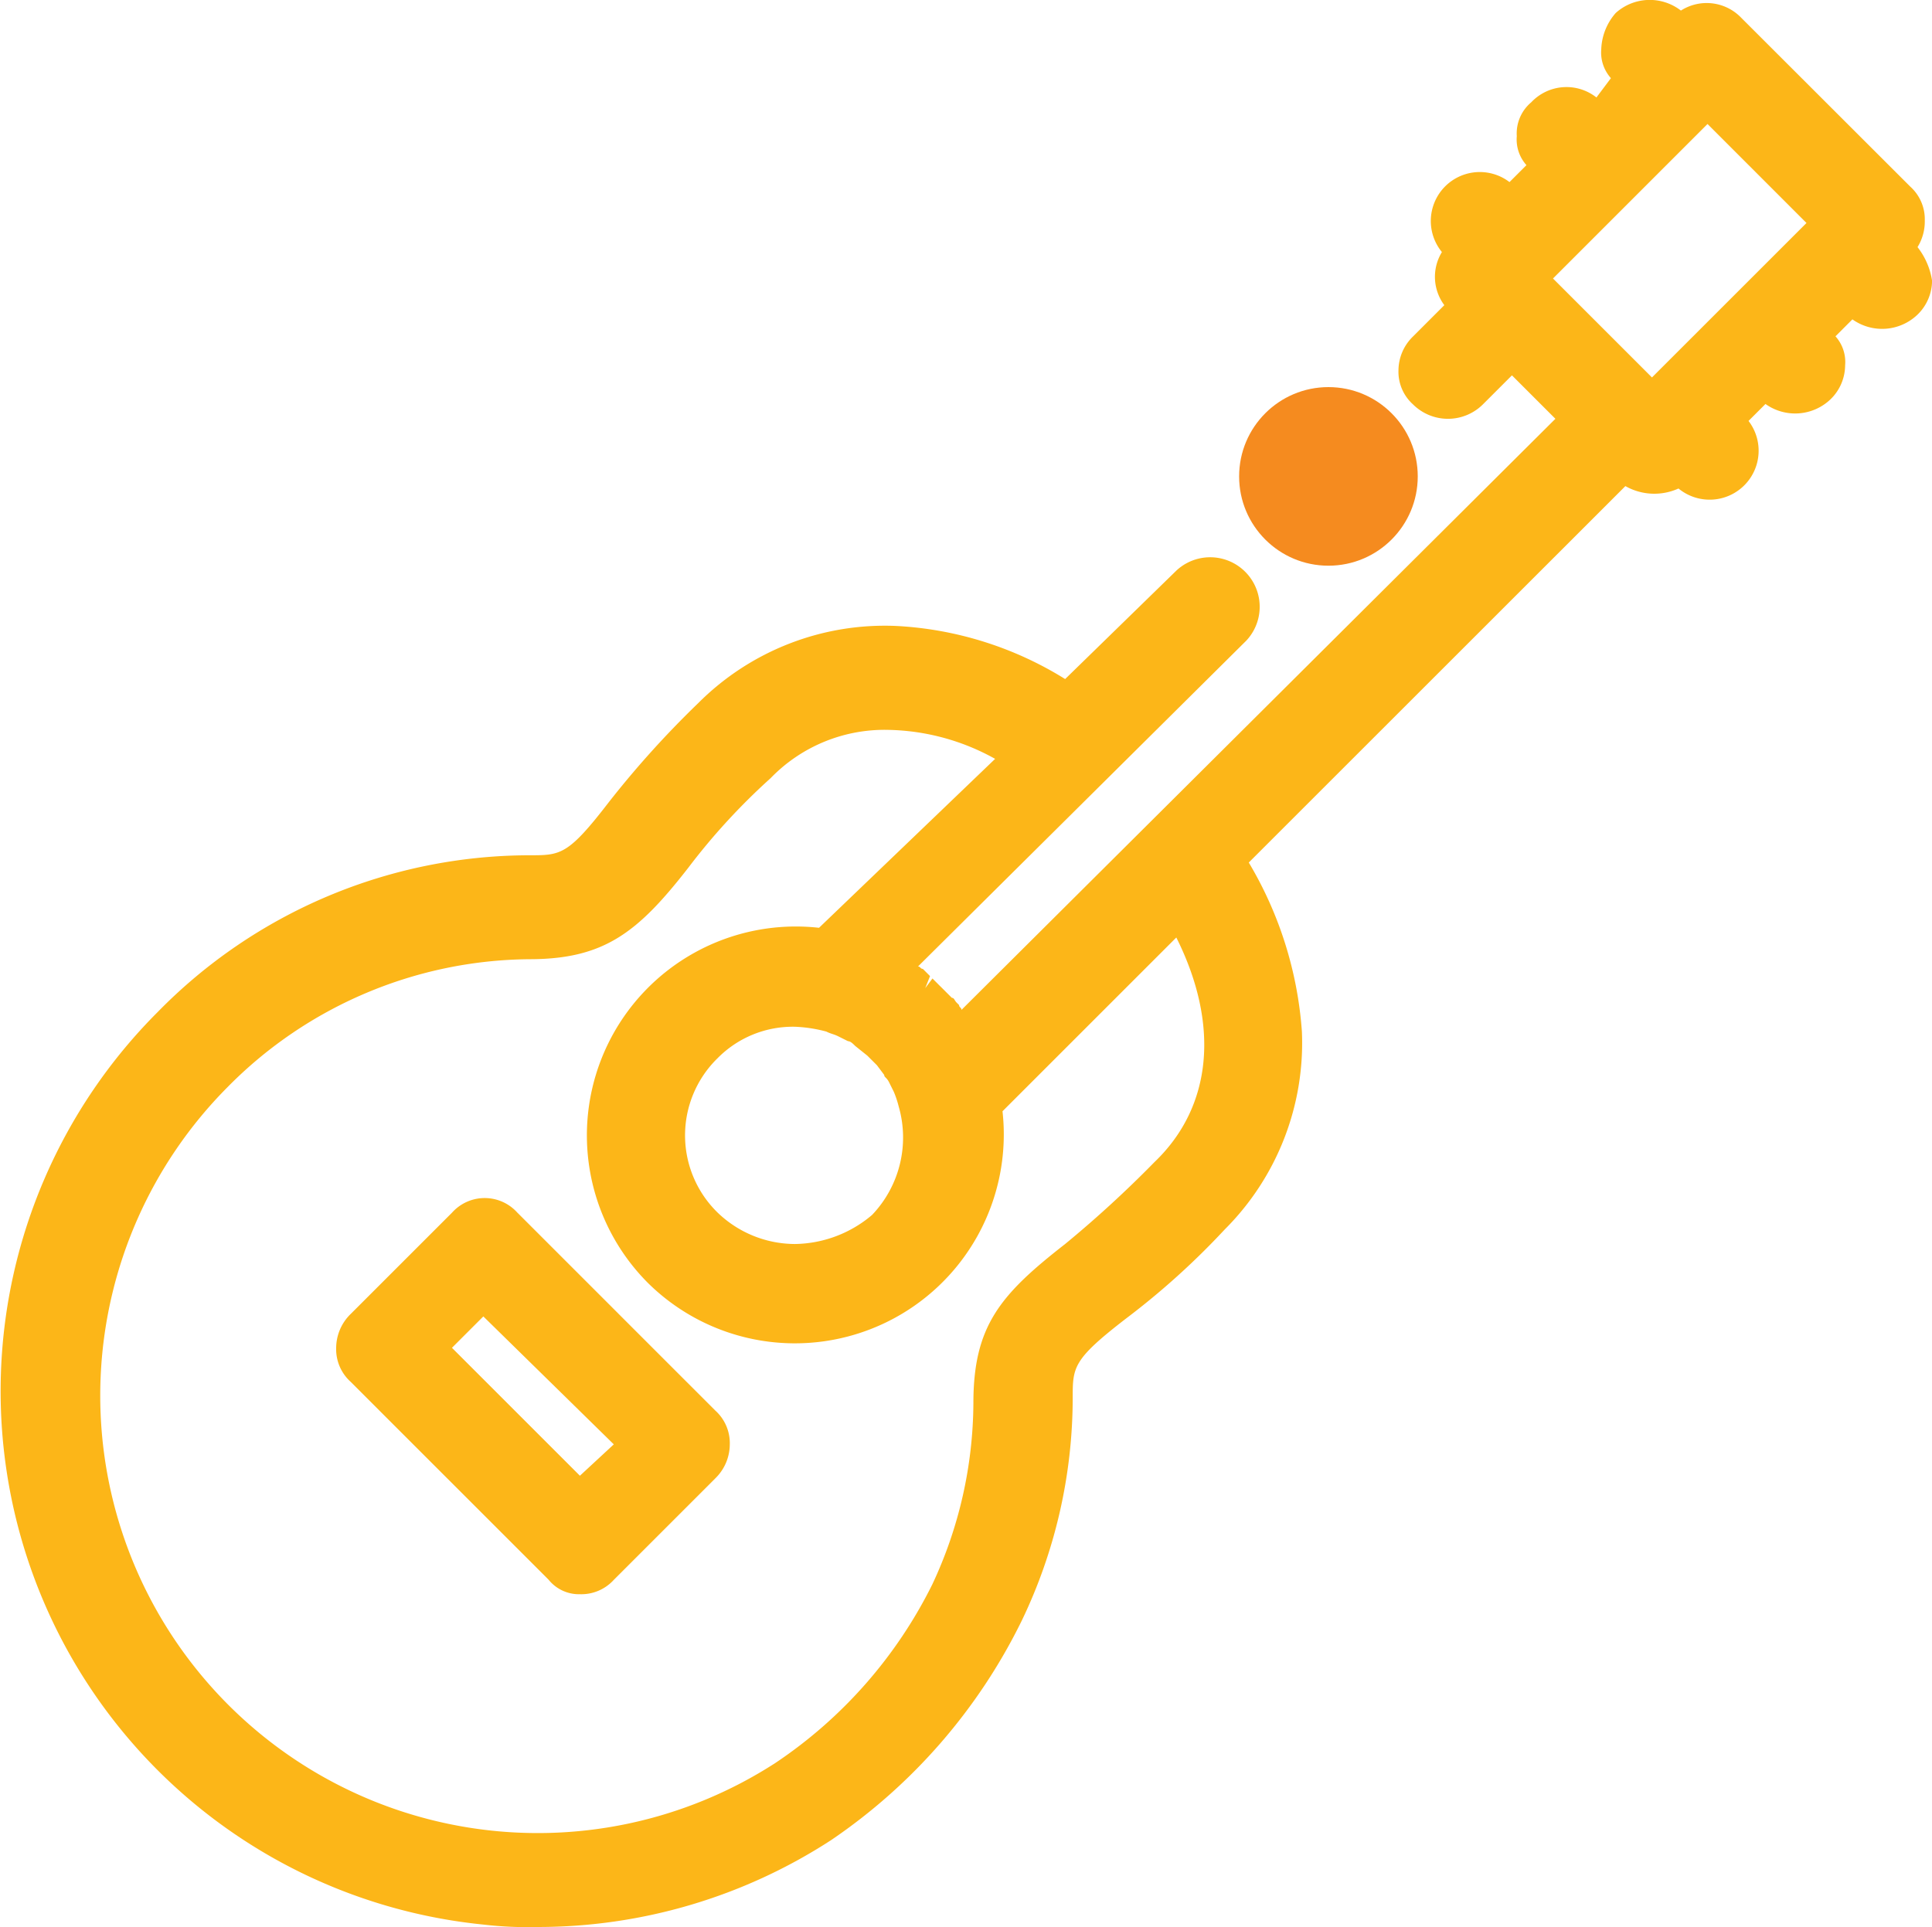 <svg xmlns="http://www.w3.org/2000/svg" width="57" height="56.867" viewBox="0 0 57 56.867">
  <g id="Grupo_547" data-name="Grupo 547" transform="translate(0.025 0.038)">
    <g id="Grupo_545" data-name="Grupo 545" transform="translate(36.533 11.385)">
      <circle id="Elipse_235" data-name="Elipse 235" cx="2.635" cy="2.635" r="2.635" fill="#f58b1f"/>
    </g>
    <g id="Grupo_546" data-name="Grupo 546" transform="translate(-0.025 -0.038)">
      <path id="Trazado_312" data-name="Trazado 312" d="M17.319,50.027l-2.992,2.992a1.406,1.406,0,0,0-.427,1,1.293,1.293,0,0,0,.427,1l5.841,5.841a1.149,1.149,0,0,0,.926.427,1.293,1.293,0,0,0,1-.427l2.992-2.992a1.406,1.406,0,0,0,.427-1,1.293,1.293,0,0,0-.427-1l-5.841-5.841A1.293,1.293,0,0,0,17.319,50.027Zm4.772,6.838-1,.926-3.775-3.775.926-.926Z" transform="translate(-3.982 -14.244)" fill="#fcb618"/>
      <path id="Trazado_313" data-name="Trazado 313" d="M56.548,7.254a1.436,1.436,0,0,0,.214-.784,1.293,1.293,0,0,0-.427-1L51.348.488A1.411,1.411,0,0,0,49.567.274a1.5,1.5,0,0,0-1.923.071,1.711,1.711,0,0,0-.427,1.068,1.135,1.135,0,0,0,.285.855l-.427.57a1.427,1.427,0,0,0-1.923.142,1.2,1.2,0,0,0-.427,1,1.135,1.135,0,0,0,.285.855l-.5.5A1.445,1.445,0,0,0,42.516,7.4a1.4,1.4,0,0,0,.071,1.567l-.926.926a1.406,1.406,0,0,0-.427,1,1.293,1.293,0,0,0,.427,1,1.462,1.462,0,0,0,2.066,0l.855-.855,1.282,1.282L28.342,29.762c0-.071-.071-.071-.071-.142l-.071-.071c-.071-.071-.071-.142-.142-.142l-.071-.071-.214-.214L27.7,29.05l-.214-.214-.214.285h0l.142-.356-.142-.142-.071-.071c-.071,0-.071-.071-.142-.071l9.687-9.616A1.461,1.461,0,0,0,34.681,16.8L31.4,20a10.457,10.457,0,0,0-4.986-1.567,7.778,7.778,0,0,0-5.841,2.279,28.5,28.5,0,0,0-2.635,2.92C16.731,25.2,16.518,25.2,15.592,25.2a15.369,15.369,0,0,0-10.969,4.63,15.82,15.82,0,0,0,9.616,26.924,11.028,11.028,0,0,0,1.567.071,15.872,15.872,0,0,0,8.69-2.564,16.7,16.7,0,0,0,5.627-6.482,15.188,15.188,0,0,0,1.5-6.553c0-.926,0-1.14,1.567-2.351a22.566,22.566,0,0,0,2.92-2.635A7.778,7.778,0,0,0,38.385,30.4a11.3,11.3,0,0,0-1.567-4.986L47.929,14.306a1.729,1.729,0,0,0,1.567.071,1.445,1.445,0,0,0,2.066-1.994l.5-.5a1.509,1.509,0,0,0,1.923-.142,1.406,1.406,0,0,0,.427-1,1.135,1.135,0,0,0-.285-.855l.5-.5a1.509,1.509,0,0,0,1.923-.142,1.406,1.406,0,0,0,.427-1A2.127,2.127,0,0,0,56.548,7.254Zm-3.276-.712L48.713,11.1l-2.92-2.92,4.559-4.559ZM23.427,36.671a3.3,3.3,0,0,1-2.279-.926,3.182,3.182,0,0,1,0-4.559,3.118,3.118,0,0,1,2.279-.926,4.169,4.169,0,0,1,.926.142c.142.071.214.071.356.142l.285.142c.071,0,.142.071.214.142l.356.285.142.142.142.142.214.285c0,.071.071.071.142.214l.142.285a2.97,2.97,0,0,1,.142.427,3.31,3.31,0,0,1-.784,3.205A3.588,3.588,0,0,1,23.427,36.671Zm.712-9.331a6.164,6.164,0,0,0-5.057,10.471,6.164,6.164,0,0,0,10.47-5.057l5.128-5.128c1.282,2.564,1.068,4.986-.641,6.624A33.338,33.338,0,0,1,31.4,36.671c-1.923,1.5-2.707,2.422-2.707,4.7a12.72,12.72,0,0,1-1.211,5.342,13.606,13.606,0,0,1-4.63,5.271A12.909,12.909,0,0,1,6.688,32.042a12.641,12.641,0,0,1,8.9-3.775c2.208,0,3.205-.784,4.7-2.707a19.024,19.024,0,0,1,2.422-2.635A4.676,4.676,0,0,1,26.2,21.5a6.708,6.708,0,0,1,3.134.855Zm3.775,2.493ZM27.2,29.05Z" transform="translate(0.025 0.038)" fill="#fcb618"/>
    </g>
  </g>
</svg>
